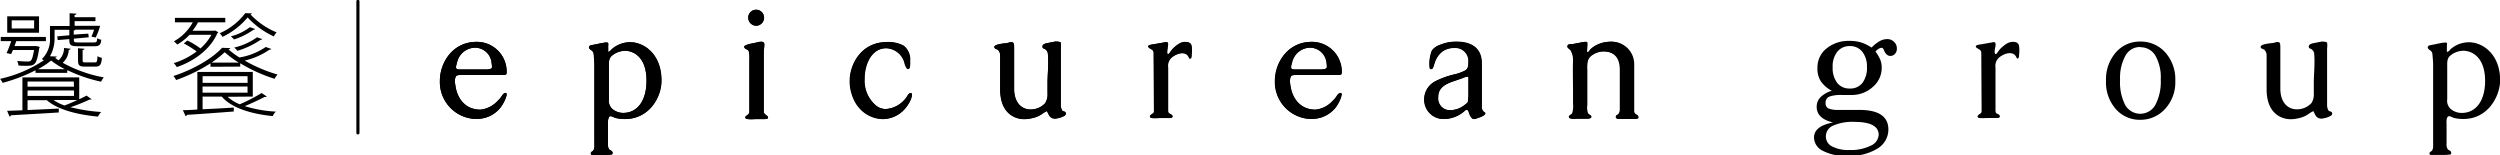 <svg id="Layer_1" data-name="Layer 1" xmlns="http://www.w3.org/2000/svg" viewBox="0 0 457.19 28.36"><title>epicurean_black</title><path d="M22.27,19.19a.42.42,0,0,1-.35.22,7.36,7.36,0,0,0,.65.47,3,3,0,0,0,1-2.26l1.19.14c0,.12-.12.18-.33.22a3.32,3.32,0,0,1-1.1,2.35A24.43,24.43,0,0,0,30.84,23a4,4,0,0,0-.49.79,27.1,27.1,0,0,1-6.19-2.12v.51H18.35v-.47a31,31,0,0,1-6,2.29,5.86,5.86,0,0,0-.47-.73,23.79,23.79,0,0,0,8-3.39,2.61,2.61,0,0,0-.37-.22A5,5,0,0,0,21,15.75V13.61h3.59V11.27l1.26.08c0,.12-.12.2-.35.24V12h3.82v.71H25.51v.86h4.23l.43,0a10.73,10.73,0,0,1-.82,2.14l-.77-.16a11.13,11.13,0,0,0,.49-1.27H25.65a.42.42,0,0,1-.31.14v.76L28,15l.1.67-2.74.25c0,.65,0,.69.86.69H29c.51,0,.6-.08.63-.76a3,3,0,0,0,.74.27c-.06.92-.35,1.19-1.25,1.19H26.21c-1.54,0-1.68-.25-1.68-1.31l-2.12.18-.08-.68,2.21-.2v-1H21.84v1.43A6.63,6.63,0,0,1,21,19.14Zm-8.37-.45-.84-.18c.29-.61.6-1.43.86-2.19H12v-.76h8.25v.76H14.84c-.12.3-.22.61-.33.9h3.82l.2,0,.59.16c0,.1-.08.19-.1.31-.47,3.1-.85,3.14-2.41,3.14-.39,0-.88,0-1.39-.06A1.92,1.92,0,0,0,15,20c.83.08,1.61.1,1.88.1.61,0,.85,0,1.21-2.11H14.23ZM26.35,27c.52-.25,1-.47,1.33-.67l.92.65c-.06.08-.1.08-.37.08-.9.43-2.26,1-3.49,1.39a30.71,30.71,0,0,0,5.62.88,3.57,3.57,0,0,0-.58.84c-3.73-.33-7.45-1.29-9.35-3H16.9v1.8c1.78-.08,3.77-.16,5.71-.27l0,.72c-3.2.2-6.61.39-8.76.51a.27.27,0,0,1-.24.25l-.45-1.06,2.8-.1V23H26.35ZM19,11.84v3H13.18v-3Zm-.9,2.22V12.57H14v1.49Zm7.25,9.7H16.9v.94h8.49ZM16.9,25.39v1h8.49v-1Zm6.83-3.88a15.72,15.72,0,0,1-2.53-1.59,14.24,14.24,0,0,1-2.41,1.59Zm-2.08,5.63a8.29,8.29,0,0,0,2,1c.75-.27,1.57-.63,2.35-1Zm4.47-9.47,1.2.1c0,.1-.12.2-.35.22v1.9c0,.33.08.37.55.37h1.66c.39,0,.46-.1.51-1.14a2.14,2.14,0,0,0,.8.3c-.08,1.29-.37,1.61-1.17,1.61H27.47c-1.08,0-1.34-.18-1.34-1.14Z" transform="translate(-11.86 -8.85)"/><path d="M50.36,21.06v-.63a30.63,30.63,0,0,1-6.29,3.06,4.84,4.84,0,0,0-.49-.74c3.59-1.16,7.12-3.21,8.9-5.16l1.51.06a.46.46,0,0,1-.35.24,16.42,16.42,0,0,0,2,1.47,11.87,11.87,0,0,0,4.82-1.92l1,.35c0,.1-.15.14-.31.14a13.38,13.38,0,0,1-4.54,2,27.51,27.51,0,0,0,6,2.55,6.81,6.81,0,0,0-.55.78,29.4,29.4,0,0,1-6.27-2.84v.61Zm-4.23-4.8a14.33,14.33,0,0,1,2.39,1.45,9.39,9.39,0,0,0,2-2.49h-4A10.11,10.11,0,0,1,44.27,17a4.3,4.3,0,0,0-.61-.59,8.79,8.79,0,0,0,3.45-3.47H43.85v-.82h9.21v.82h-5a7.74,7.74,0,0,1-1,1.53H51l.17-.06.61.33a.35.35,0,0,1-.17.19c-1.33,3.06-4.45,5.19-7.43,6.19a2.71,2.71,0,0,0-.55-.72,13.65,13.65,0,0,0,4.19-2.14,18.66,18.66,0,0,0-2.35-1.47Zm7.35,10.29a7.39,7.39,0,0,0,2.22,1.37,30.84,30.84,0,0,0,4-2.06l.94.63a.36.36,0,0,1-.37.08c-1,.51-2.41,1.18-3.65,1.69a23.13,23.13,0,0,0,5.69,1,2.6,2.6,0,0,0-.57.82c-3.94-.39-7.56-1.49-9.33-3.57H48.91v2.32c1.78-.08,3.76-.18,5.7-.31l0,.72c-3.15.24-6.45.49-8.56.61a.32.32,0,0,1-.24.25L45.3,29c.75,0,1.65-.06,2.65-.12V22H58.09v4.51Zm3.65-3.76H48.91V24h8.23Zm-8.23,1.88V25.8h8.23V24.68Zm6.62-4.37a18.78,18.78,0,0,1-2.57-1.9,18.44,18.44,0,0,1-2.41,1.9Zm2.41-9a.37.37,0,0,1-.25.2,13.76,13.76,0,0,0,4.76,3.27,4.17,4.17,0,0,0-.51.74,15.16,15.16,0,0,1-4.78-3.47,13.81,13.81,0,0,1-4.59,3.55,8,8,0,0,0-.51-.67,11.71,11.71,0,0,0,4.67-3.67Zm.57,2.85c0,.1-.12.14-.28.14a12.86,12.86,0,0,1-3.58,1.78,2.82,2.82,0,0,0-.57-.57,9.79,9.79,0,0,0,3.49-1.68ZM59.8,16a.29.29,0,0,1-.3.14,15.06,15.06,0,0,1-4.22,2,3.41,3.41,0,0,0-.6-.59,11.83,11.83,0,0,0,4.19-1.88Z" transform="translate(-11.86 -8.85)"/><path d="M95.62,22.61a.56.56,0,0,0-.37.19,2,2,0,0,0-.14,1.43c.27,2.59,1.82,4.68,4.63,4.68a5,5,0,0,0,3.13-1.61,4.39,4.39,0,0,0,.82-1c.11-.17.48-.57.73-.43s-.08.92-.14,1.07a7.53,7.53,0,0,1-.81,1.47,5.52,5.52,0,0,1-2.71,1.92,6.36,6.36,0,0,1-1.82.27,6.76,6.76,0,0,1-6.64-7c0-3.19,2.25-7.1,6.73-7.1a5.46,5.46,0,0,1,5.49,5.58c0,.46-.24.48-.64.48h-7.6A3.12,3.12,0,0,0,95.62,22.61Zm6.16-2.11a3.06,3.06,0,0,0-3.08-2.93,3.43,3.43,0,0,0-3.25,2.69,2.89,2.89,0,0,0-.15.59.72.72,0,0,0,0,.5c.18.23.56.2.81.2H101a2.2,2.2,0,0,0,.78-.17C101.9,21.25,101.82,20.82,101.78,20.51Z" transform="translate(-11.86 -8.85)"/><path d="M126.18,30.62a6.81,6.81,0,0,1-1.75-.2c-.27-.07-.77-.42-1.05-.29-.43.22-.34,1.18-.33,1.56,0,1.38,0,2.2,0,3.36a1.85,1.85,0,0,0,.21,1.1c.2.23.58.24.64.59a.3.3,0,0,1-.18.38,9.81,9.81,0,0,1-1.35.07c-.57,0-1.11,0-1.69,0-.21,0-.82.11-.75-.29s.34-.34.47-.52a1.47,1.47,0,0,0,.19-.88,9.29,9.29,0,0,0,0-1c0-1.38,0-2.76,0-4.14,0-1.71,0-3.41,0-5.11,0-1.49,0-3,0-4.46,0-.65-.06-1.26-.12-1.91a1,1,0,0,0-.3-.72c-.18-.17-.61-.34-.57-.69s.47-.35.69-.41.59-.09.88-.17a13.85,13.85,0,0,1,1.51-.27c.56-.05.44.25.43.63s0,.51,0,.77c0,.09-.06.31.06.3s.52-.4.72-.57a5.09,5.09,0,0,1,3.25-1.18c2.48,0,5.71,2.14,5.71,7C132.86,26.64,130.57,30.62,126.18,30.62Zm0-12.48a3.89,3.89,0,0,0-2.3.81c-.76.55-.66,1.37-.66,2.21V27a2.06,2.06,0,0,0,.61,1.76,3.08,3.08,0,0,0,2,.74c2.6,0,4.27-2.23,4.27-5.88C130.11,19.16,127.62,18.13,126.13,18.13Z" transform="translate(-11.86 -8.85)"/><path d="M151.57,30.64c-.7,0-1.36,0-1.6,0s-1.82.16-1.81-.3c0-.22.34-.4.47-.5a.75.75,0,0,0,.29-.58c0-.59,0-1.15,0-1.55,0-.83,0-1.66,0-2.48,0-1.86,0-3.62,0-5.49a5,5,0,0,0-.11-1.49c-.06-.21-.17-.24-.38-.36s-.45-.19-.45-.52,1.63-.62,2-.68,1.72-.58,1.67.32c0,.48-.11,1-.11,1.46,0,1.29,0,2.59,0,3.88v6.77a.73.73,0,0,0,.2.61c.13.15.59.35.59.64S151.78,30.63,151.57,30.64Zm-1.4-17.09a1.48,1.48,0,0,1-1.45-1.48,1.44,1.44,0,0,1,2.88,0A1.47,1.47,0,0,1,150.17,13.56Z" transform="translate(-11.86 -8.85)"/><path d="M206.59,30a4.16,4.16,0,0,1-1.55.52A1.2,1.2,0,0,1,203.8,30c-.15-.24-.45-.86-.45-.86a4.48,4.48,0,0,0-.69.39,4.88,4.88,0,0,1-2.15.93,5.51,5.51,0,0,1-1.33.15c-1.72,0-4.38-1.07-4.38-5.43V21.32c0-.81,0-1.6,0-2.4a1.35,1.35,0,0,0-.35-.88c-.2-.24-.67-.19-.72-.57-.06-.58,2-.68,2.35-.75s.71-.25,1-.11.24.72.26,1.06c0,.6,0,1.13,0,1.72,0,1.38,0,2.73,0,4.11v1.6c0,2.49,1.34,3.77,3,3.77A3.56,3.56,0,0,0,203,27.72a3,3,0,0,0,.43-1.81V24c0-1.26.12-2.41.12-3.68a16.34,16.34,0,0,0-.07-1.76,1.17,1.17,0,0,0-.4-.66c-.19-.15-.54-.15-.57-.47-.06-.51.56-.62.87-.7l1.48-.29c.18,0,.89,0,1,.22a3.25,3.25,0,0,1,0,1c0,.34,0,.62,0,1v2.7c0,1.78,0,3.56,0,5.35V28a2,2,0,0,0,.22,1c.16.27.45.17.62.37S206.81,29.81,206.59,30Z" transform="translate(-11.86 -8.85)"/><path d="M229.27,19.26a1.39,1.39,0,0,0-.21-.31c-.78-.78-2.16-.18-2.86.38a2,2,0,0,0-.7,1.86c0,.42,0,.83,0,1.26v6.48c0,.22,0,.56.21.67s.51.19.59.45c.12.45-.55.4-.81.39h-1.37c-.51,0-1.06.07-1.55,0-.29,0-.52-.24-.23-.54s.57-.26.61-.66c0,0-.07-10.71-.07-10.75,0-.71-1-.71-1-1.18,0-.23.69-.33.89-.36.64-.11,1.18-.19,1.82-.32.2,0,.63-.21.82,0s0,.7,0,1-.23,1.24.15,1.13c.19-.06.48-.59.64-.77a5.89,5.89,0,0,1,1.35-1.14,2.33,2.33,0,0,1,1-.32c.59,0,1.14.11,1.25.77a6.16,6.16,0,0,1,0,1.59c0,.18,0,.61-.22.68S229.38,19.44,229.27,19.26Z" transform="translate(-11.86 -8.85)"/><path d="M281.46,30.63c-.29,0-.53-.35-.67-.59-.28-.5-.31-1.58-1.06-.9a6.06,6.06,0,0,1-.74.57,5.76,5.76,0,0,1-3.12.9A3.52,3.52,0,0,1,272.36,27a3.7,3.7,0,0,1,2-3.3,14.89,14.89,0,0,1,3.68-1.3,9.34,9.34,0,0,0,1.72-.64c.67-.36.68-.94.68-1.63a2.36,2.36,0,0,0-2.52-2.54,3.74,3.74,0,0,0-2.23.64,4.21,4.21,0,0,0-1.3,1.72c-.17.42-.27.85-.43,1.25s-.62.3-.62-.12a6.68,6.68,0,0,1,.42-3,2.75,2.75,0,0,1,1.35-1,7.5,7.5,0,0,1,3.17-.63c1.7,0,4.59.5,4.59,4v7.84a1.14,1.14,0,0,0,.38,1c.11.1.25.11.27.28,0,.41-1.25.79-1.55.9A1.61,1.61,0,0,1,281.46,30.63Zm-1-4V23.4c0-.22.05-.47-.12-.54a3,3,0,0,0-1,.29c-.59.21-1.17.41-2,.69-1.37.52-2.43,1.22-2.43,2.71A2.14,2.14,0,0,0,277.08,29a4.3,4.3,0,0,0,2.74-1c.19-.15.45-.3.54-.55A3.11,3.11,0,0,0,280.41,26.6Z" transform="translate(-11.86 -8.85)"/><path d="M311,30.6c-.53,0-1.37,0-1.54,0-.5,0-1,0-1.55,0a.38.38,0,0,1-.39-.55c.12-.21.34-.19.47-.39a1.46,1.46,0,0,0,.22-.77c0-.57,0-1.13,0-1.7,0-1.49,0-3,0-4.46V21.64c0-1.61-.53-3.39-3.1-3.39a3.64,3.64,0,0,0-1.93.61,2,2,0,0,0-.89,1,5.25,5.25,0,0,0-.14,1.72c0,.82,0,1.63,0,2.45,0,1.35,0,2.69,0,4a3.1,3.1,0,0,0,.12,1.5c.19.32.47.27.59.53.25.51-.59.49-.83.48-.51,0-1.05,0-1.57,0-.28,0-1.73.21-1.52-.44.09-.27.45-.3.57-.52a4,4,0,0,0,.18-1.74c0-.71,0-1.42,0-2.13,0-1.94-.07-3.89,0-5.83a3.43,3.43,0,0,0-.51-1.89c-.21-.18-.72-.48-.52-.84s.55-.2.79-.23l2.11-.4c.16,0,.47-.09.58.07s0,.83,0,1.13-.15.59.1.65.45-.4.62-.54a4.19,4.19,0,0,1,1-.71,5.51,5.51,0,0,1,2.52-.64,4.11,4.11,0,0,1,4.34,4.07v8.56a.77.77,0,0,0,.22.55c.16.14.5.21.56.54S311.38,30.58,311,30.6Z" transform="translate(-11.86 -8.85)"/><path d="M178.49,25.88c-.43,0-.56.32-.67.5a5.11,5.11,0,0,1-4,2.42,3,3,0,0,1-1.58-.52A5.94,5.94,0,0,1,170,23.22c0-2.57,1.24-5.58,4-5.58a3.6,3.6,0,0,1,3.31,2.61,2.59,2.59,0,0,0,.46,1.08c.65.53.56-1.05.55-1.33a3.2,3.2,0,0,0-1.2-2.82,6.07,6.07,0,0,0-3-.66c-4.85,0-6.81,4.21-6.81,7.08a8,8,0,0,0,1.2,4.26,8.05,8.05,0,0,0,.72.92,5.87,5.87,0,0,0,4.12,1.82,5.39,5.39,0,0,0,4.13-2,6.3,6.3,0,0,0,1-1.62C178.53,26.81,178.83,25.92,178.49,25.88Z" transform="translate(-11.86 -8.85)"/><path d="M248.34,22.61a.53.53,0,0,0-.36.19,2,2,0,0,0-.14,1.43c.27,2.59,1.83,4.68,4.64,4.68a4.94,4.94,0,0,0,3.13-1.61,5,5,0,0,0,.83-1c.11-.17.47-.57.71-.43s-.07.92-.13,1.07a7.45,7.45,0,0,1-.8,1.47,5.54,5.54,0,0,1-2.72,1.92,6.27,6.27,0,0,1-1.81.27,6.76,6.76,0,0,1-6.64-7c0-3.19,2.26-7.1,6.73-7.1a5.46,5.46,0,0,1,5.48,5.58c0,.46-.24.48-.63.48H249A3.2,3.2,0,0,0,248.34,22.61Zm6.18-2.11a3.06,3.06,0,0,0-3.1-2.93,3.44,3.44,0,0,0-3.24,2.69,5.19,5.19,0,0,0-.15.59.79.79,0,0,0,0,.5c.17.23.56.2.8.2h4.81a2.34,2.34,0,0,0,.79-.17C254.63,21.25,254.56,20.82,254.52,20.51Z" transform="translate(-11.86 -8.85)"/><path d="M77.32,33.44a.29.29,0,0,1-.29-.29v-24a.29.29,0,1,1,.57,0v24A.29.29,0,0,1,77.32,33.44Z" transform="translate(-11.86 -8.85)"/><path d="M95.61,22.6a.6.6,0,0,0-.37.19,2,2,0,0,0-.14,1.43c.27,2.59,1.82,4.68,4.63,4.68a4.94,4.94,0,0,0,3.13-1.6,4.37,4.37,0,0,0,.83-1c.11-.17.48-.57.73-.42s-.09.92-.14,1.07a7.13,7.13,0,0,1-.81,1.47,5.48,5.48,0,0,1-2.71,1.92,6.3,6.3,0,0,1-1.81.27,6.76,6.76,0,0,1-6.64-7c0-3.19,2.25-7.1,6.72-7.1a5.45,5.45,0,0,1,5.48,5.58c0,.45-.24.48-.63.48h-7.6A3.16,3.16,0,0,0,95.61,22.6Zm6.16-2.1a3.05,3.05,0,0,0-3.08-2.93,3.44,3.44,0,0,0-3.25,2.69,3.68,3.68,0,0,0-.15.59.75.75,0,0,0,0,.5c.18.24.56.2.81.2h4.81a2.21,2.21,0,0,0,.78-.17C101.89,21.25,101.82,20.81,101.78,20.51Z" transform="translate(-11.86 -8.85)"/><path d="M126.16,30.61a6.83,6.83,0,0,1-1.75-.2c-.27-.07-.77-.42-1.05-.28S123,31.3,123,31.67c0,1.38,0,2.2,0,3.36a1.83,1.83,0,0,0,.21,1.1c.2.23.58.24.64.59a.3.3,0,0,1-.18.38,9.75,9.75,0,0,1-1.35.07c-.58,0-1.11,0-1.69,0-.21,0-.82.11-.75-.29,0-.26.34-.34.47-.52a1.48,1.48,0,0,0,.19-.88c0-.39,0-.65,0-1,0-1.38,0-2.76,0-4.13,0-1.71,0-3.41,0-5.12,0-1.48,0-3,0-4.46,0-.65-.06-1.26-.11-1.91a1,1,0,0,0-.3-.72c-.18-.17-.61-.34-.57-.68s.47-.35.69-.4.58-.1.88-.17a12.11,12.11,0,0,1,1.5-.27c.56-.06.44.25.43.62s0,.51,0,.77c0,.09-.06.31.06.3.27,0,.52-.4.72-.57a5.11,5.11,0,0,1,3.25-1.17c2.48,0,5.7,2.13,5.7,7C132.84,26.64,130.55,30.61,126.16,30.61Zm0-12.48a3.89,3.89,0,0,0-2.3.81c-.76.56-.66,1.37-.66,2.2V27a2,2,0,0,0,.62,1.76,3.06,3.06,0,0,0,2,.74c2.59,0,4.27-2.23,4.27-5.88C130.09,19.15,127.6,18.13,126.12,18.13Z" transform="translate(-11.86 -8.85)"/><path d="M151.54,30.63c-.7,0-1.36,0-1.59,0s-1.82.16-1.81-.3c0-.22.34-.4.46-.5a.74.74,0,0,0,.29-.57c0-.59,0-1.16,0-1.55,0-.83,0-1.66,0-2.48,0-1.86,0-3.62,0-5.49a5,5,0,0,0-.11-1.5c-.06-.21-.16-.24-.38-.36s-.45-.19-.45-.51,1.62-.62,2-.69,1.72-.57,1.67.32c0,.49-.1,1-.1,1.46,0,1.29,0,2.59,0,3.88,0,2.28,0,4.48,0,6.76a.74.74,0,0,0,.2.6c.13.15.58.35.58.64S151.75,30.62,151.54,30.63Zm-1.4-17.07a1.48,1.48,0,0,1-1.46-1.49,1.44,1.44,0,0,1,2.88,0A1.48,1.48,0,0,1,150.14,13.56Z" transform="translate(-11.86 -8.85)"/><path d="M206.54,30a4.31,4.31,0,0,1-1.55.52,1.21,1.21,0,0,1-1.24-.48c-.15-.24-.45-.87-.45-.87a5,5,0,0,0-.69.39,4.94,4.94,0,0,1-2.16.94,5.56,5.56,0,0,1-1.32.15c-1.72,0-4.38-1.08-4.38-5.44V21.31c0-.8,0-1.6,0-2.4a1.38,1.38,0,0,0-.35-.88c-.21-.24-.68-.18-.72-.56-.06-.58,2-.68,2.35-.75s.72-.25,1-.11.24.72.25,1.06c0,.6,0,1.12,0,1.72,0,1.38,0,2.72,0,4.11v1.6c0,2.48,1.34,3.77,3,3.77A3.56,3.56,0,0,0,203,27.71a3,3,0,0,0,.43-1.82V24c0-1.27.12-2.41.12-3.67a15.25,15.25,0,0,0-.07-1.77,1.21,1.21,0,0,0-.41-.66c-.18-.15-.53-.15-.57-.47-.06-.5.56-.62.87-.69l1.48-.29c.18,0,.89,0,1,.22a3.26,3.26,0,0,1,0,1c0,.34,0,.62,0,1v2.7c0,1.78,0,3.56,0,5.34V28a2,2,0,0,0,.21,1c.16.27.45.17.61.37S206.76,29.79,206.54,30Z" transform="translate(-11.86 -8.85)"/><path d="M229.21,19.25a1.79,1.79,0,0,0-.21-.31c-.78-.78-2.15-.17-2.87.39a2,2,0,0,0-.7,1.85c0,.42,0,.84,0,1.26v6.48c0,.22,0,.56.2.67s.51.19.59.45c.12.45-.55.4-.81.39h-1.36c-.51,0-1.06.07-1.55,0-.28,0-.52-.24-.23-.54s.57-.26.61-.66c0,0-.07-10.7-.07-10.74,0-.71-1-.71-1-1.17,0-.24.69-.33.9-.35l1.82-.32c.2,0,.63-.21.81,0s.05.7,0,.95-.23,1.24.15,1.13c.19-.06.48-.58.64-.77a5.91,5.91,0,0,1,1.35-1.14,2.29,2.29,0,0,1,1-.32c.6,0,1.14.11,1.25.76a6.43,6.43,0,0,1,0,1.59c0,.18,0,.61-.22.69S229.31,19.44,229.21,19.25Z" transform="translate(-11.86 -8.85)"/><path d="M281.37,30.63c-.29,0-.53-.35-.67-.59-.28-.49-.3-1.57-1.05-.9a5.78,5.78,0,0,1-3.86,1.48,3.52,3.52,0,0,1-3.5-3.57,3.7,3.7,0,0,1,2-3.3,15.14,15.14,0,0,1,3.68-1.31,8.45,8.45,0,0,0,1.72-.63c.67-.36.68-.94.68-1.63a2.36,2.36,0,0,0-2.52-2.54,3.71,3.71,0,0,0-2.23.64,4.18,4.18,0,0,0-1.3,1.72c-.17.42-.27.85-.43,1.26s-.62.3-.62-.12a6.75,6.75,0,0,1,.41-3,2.77,2.77,0,0,1,1.36-1,7.52,7.52,0,0,1,3.17-.62c1.7,0,4.58.5,4.58,3.95V28.3a1.15,1.15,0,0,0,.38,1.05c.11.1.25.11.27.28,0,.42-1.25.79-1.56.9A1.68,1.68,0,0,1,281.37,30.63Zm-1-4V23.4c0-.22.05-.47-.12-.54a3.09,3.09,0,0,0-1,.28c-.59.21-1.17.42-2,.69-1.37.52-2.43,1.22-2.43,2.71A2.14,2.14,0,0,0,277,29a4.34,4.34,0,0,0,2.74-1c.19-.16.45-.3.54-.54A3.15,3.15,0,0,0,280.32,26.59Z" transform="translate(-11.86 -8.85)"/><path d="M310.87,30.59c-.54,0-1.37,0-1.55,0-.5,0-1,0-1.55,0a.38.38,0,0,1-.39-.55c.11-.21.34-.2.47-.39a1.47,1.47,0,0,0,.23-.77c0-.57,0-1.14,0-1.71q0-2.23,0-4.46V21.64c0-1.62-.53-3.39-3.1-3.39a3.7,3.7,0,0,0-1.93.61,2.05,2.05,0,0,0-.89,1A5.27,5.27,0,0,0,302,21.6c0,.82,0,1.64,0,2.45,0,1.34,0,2.69,0,4a3.09,3.09,0,0,0,.11,1.5c.19.32.47.27.59.53.25.51-.59.49-.84.48-.51,0-1,0-1.56,0-.28,0-1.73.21-1.52-.45.08-.27.45-.3.57-.52a4.06,4.06,0,0,0,.18-1.74c0-.71,0-1.42,0-2.13,0-1.94-.07-3.89,0-5.82a3.5,3.5,0,0,0-.5-1.89c-.21-.18-.73-.48-.53-.84s.55-.2.79-.23l2.12-.41c.15,0,.45-.09.58.08s0,.83,0,1.13-.15.59.11.65.45-.41.61-.55a4.29,4.29,0,0,1,1-.71,5.53,5.53,0,0,1,2.53-.64,4.1,4.1,0,0,1,4.33,4.06v8.55a.79.79,0,0,0,.22.55c.16.14.5.21.56.54S311.29,30.57,310.87,30.59Z" transform="translate(-11.86 -8.85)"/><path d="M178.45,25.88c-.42,0-.55.32-.66.5a4.78,4.78,0,0,1-.86,1.05,4.9,4.9,0,0,1-3.18,1.36,3,3,0,0,1-1.59-.52,5.94,5.94,0,0,1-2.24-5c0-2.57,1.23-5.58,4-5.58a3.58,3.58,0,0,1,3.31,2.61,2.65,2.65,0,0,0,.46,1.08c.66.53.57-1,.55-1.33a3.19,3.19,0,0,0-1.2-2.82,6,6,0,0,0-3-.66c-4.85,0-6.81,4.21-6.81,7.07a8,8,0,0,0,1.21,4.27,7.83,7.83,0,0,0,.73.91,5.85,5.85,0,0,0,4.12,1.82,5.4,5.4,0,0,0,4.13-2,6.2,6.2,0,0,0,.95-1.62C178.49,26.8,178.8,25.91,178.45,25.88Z" transform="translate(-11.86 -8.85)"/><path d="M248.27,22.6a.58.58,0,0,0-.36.19,2,2,0,0,0-.14,1.43c.27,2.59,1.83,4.68,4.64,4.68a5,5,0,0,0,3.13-1.6,4.74,4.74,0,0,0,.82-1c.11-.17.48-.57.72-.42s-.07.92-.13,1.07a7.11,7.11,0,0,1-.8,1.47,5.44,5.44,0,0,1-2.72,1.92,6.24,6.24,0,0,1-1.8.27,6.76,6.76,0,0,1-6.64-7c0-3.19,2.26-7.1,6.73-7.1a5.45,5.45,0,0,1,5.48,5.58c0,.45-.24.48-.63.48H249A3.17,3.17,0,0,0,248.27,22.6Zm6.17-2.1a3.06,3.06,0,0,0-3.09-2.93,3.45,3.45,0,0,0-3.25,2.69c-.05.2-.11.39-.15.59a.78.78,0,0,0,0,.5c.17.24.56.2.8.2h4.81a2.29,2.29,0,0,0,.79-.17C254.56,21.25,254.48,20.81,254.44,20.51Z" transform="translate(-11.86 -8.85)"/><path d="M462.36,30.61a6.83,6.83,0,0,1-1.75-.2c-.27-.07-.77-.42-1-.28-.43.21-.34,1.18-.33,1.55,0,1.38,0,2.2,0,3.36a1.82,1.82,0,0,0,.21,1.1c.2.23.58.24.63.59,0,.18,0,.32-.17.38a9.75,9.75,0,0,1-1.35.07c-.58,0-1.11,0-1.69,0-.21,0-.83.11-.75-.29,0-.26.34-.34.47-.52a1.48,1.48,0,0,0,.19-.88c0-.39,0-.65,0-1,0-1.38,0-2.76,0-4.13,0-1.71,0-3.41,0-5.12,0-1.48,0-3,0-4.46,0-.65-.06-1.26-.12-1.91a1,1,0,0,0-.3-.72c-.18-.17-.6-.34-.56-.68s.48-.35.69-.4.58-.1.88-.17a12,12,0,0,1,1.51-.27c.56-.06.44.25.42.62s0,.51,0,.77c0,.09-.06.31.06.3.27,0,.52-.4.72-.57a5.12,5.12,0,0,1,3.26-1.17c2.47,0,5.7,2.13,5.7,7C469,26.64,466.75,30.61,462.36,30.61Zm0-12.48a3.87,3.87,0,0,0-2.3.81c-.76.56-.66,1.37-.66,2.2V27a2,2,0,0,0,.62,1.76,3.07,3.07,0,0,0,2.05.74c2.59,0,4.26-2.23,4.26-5.88C466.3,19.15,463.8,18.13,462.32,18.13Z" transform="translate(-11.86 -8.85)"/><path d="M438.16,30a4.36,4.36,0,0,1-1.55.52,1.21,1.21,0,0,1-1.24-.48c-.15-.24-.45-.87-.45-.87a5.57,5.57,0,0,0-.7.39,4.87,4.87,0,0,1-2.15.94,5.53,5.53,0,0,1-1.32.15c-1.72,0-4.38-1.08-4.38-5.44V21.31c0-.8,0-1.6,0-2.4A1.41,1.41,0,0,0,426,18c-.21-.24-.68-.18-.72-.56-.06-.58,2-.68,2.35-.75s.71-.25,1-.11.24.72.25,1.06c0,.6,0,1.12,0,1.72,0,1.38,0,2.72,0,4.11v1.6c0,2.48,1.34,3.77,3,3.77a3.57,3.57,0,0,0,2.72-1.18A3,3,0,0,0,435,25.9V24c0-1.27.12-2.41.12-3.67a16.42,16.42,0,0,0-.06-1.77,1.24,1.24,0,0,0-.41-.66c-.19-.15-.53-.15-.57-.47-.05-.5.57-.62.87-.69l1.48-.29c.18,0,.89,0,1,.22a3.26,3.26,0,0,1,0,1c0,.34,0,.62,0,1v2.7c0,1.78,0,3.56,0,5.34V28a2,2,0,0,0,.22,1c.16.27.44.17.62.37S438.38,29.79,438.16,30Z" transform="translate(-11.86 -8.85)"/><path d="M380.57,19.25a1.82,1.82,0,0,0-.21-.31c-.79-.78-2.16-.17-2.87.39a2,2,0,0,0-.7,1.85c0,.42,0,.84,0,1.26v6.48c0,.22,0,.56.2.67s.51.19.59.45c.12.45-.55.4-.8.39h-1.36c-.51,0-1.05.07-1.55,0-.28,0-.52-.24-.22-.54s.56-.26.6-.66c0,0-.06-10.7-.06-10.74,0-.71-1-.71-1-1.17,0-.24.69-.33.89-.35l1.82-.32c.2,0,.64-.21.82,0s.05.7,0,.95-.22,1.24.15,1.13c.19-.06.48-.58.64-.77a5.93,5.93,0,0,1,1.35-1.14,2.31,2.31,0,0,1,1-.32c.6,0,1.13.11,1.24.76a6.16,6.16,0,0,1,0,1.59c0,.18,0,.61-.21.69S380.67,19.44,380.57,19.25Z" transform="translate(-11.86 -8.85)"/><path d="M344.23,21.2a4.38,4.38,0,0,1,1.65-3.48,6.33,6.33,0,0,1,4.23-1.39,7,7,0,0,1,2.12.29,7.88,7.88,0,0,1,1.9.93,6.44,6.44,0,0,1,1.43-1.15A2.82,2.82,0,0,1,357,16a1.72,1.72,0,0,1,1.22.49,1.59,1.59,0,0,1,.53,1.22,1.32,1.32,0,0,1-.36,1,1.11,1.11,0,0,1-.81.37c-.51,0-.9-.35-1.17-1-.12-.33-.27-.49-.43-.49a1.13,1.13,0,0,0-.56.19,2.61,2.61,0,0,0-.58.49,8.15,8.15,0,0,1,.84,1.41,3.84,3.84,0,0,1,.3,1.6,4.54,4.54,0,0,1-1.63,3.47,5.71,5.71,0,0,1-4,1.47h-1.69a6.37,6.37,0,0,0-2.24.29,1.15,1.15,0,0,0-.7,1.19,1,1,0,0,0,.55,1,4.81,4.81,0,0,0,1.81.25h3.81q5.31,0,5.31,3.59a4.06,4.06,0,0,1-2,3.48,9.66,9.66,0,0,1-5.47,1.34,9,9,0,0,1-4.54-.94,2.75,2.75,0,0,1-1.59-2.41q0-2.11,3.49-2.76-3-.71-3-2.85a2.44,2.44,0,0,1,.69-1.77,5,5,0,0,1,2.07-1.18,5.65,5.65,0,0,1-2-1.73A4.26,4.26,0,0,1,344.23,21.2ZM351,31.14a8.86,8.86,0,0,0-3.91.68,2.12,2.12,0,0,0-1.32,2,2,2,0,0,0,1.12,1.8,6.3,6.3,0,0,0,3.19.66,8.12,8.12,0,0,0,3.91-.8,2.32,2.32,0,0,0,1.44-2Q355.38,31.14,351,31.14Zm-.84-13.86a2.84,2.84,0,0,0-2.28,1,4.31,4.31,0,0,0-.87,2.85,4.49,4.49,0,0,0,.85,2.91,2.84,2.84,0,0,0,2.3,1,2.79,2.79,0,0,0,2.27-1,4.51,4.51,0,0,0,.85-2.94,4.27,4.27,0,0,0-.87-2.81A2.79,2.79,0,0,0,350.11,17.28Z" transform="translate(-11.86 -8.85)"/><path d="M403.28,16.45a6,6,0,0,1,4.57,2,7.38,7.38,0,0,1,1.82,5.19,7.15,7.15,0,0,1-1.86,5.12,6.06,6.06,0,0,1-4.56,2,5.8,5.8,0,0,1-4.49-2A7.38,7.38,0,0,1,397,23.59a7.45,7.45,0,0,1,1.78-5.13A5.79,5.79,0,0,1,403.28,16.45Zm0,1A3,3,0,0,0,400.57,19a8.4,8.4,0,0,0-1,4.42,9.18,9.18,0,0,0,.94,4.64,3.17,3.17,0,0,0,5.5,0,9.15,9.15,0,0,0,1-4.67,8.08,8.08,0,0,0-1-4.4A3.13,3.13,0,0,0,403.28,17.49Z" transform="translate(-11.86 -8.85)"/></svg>